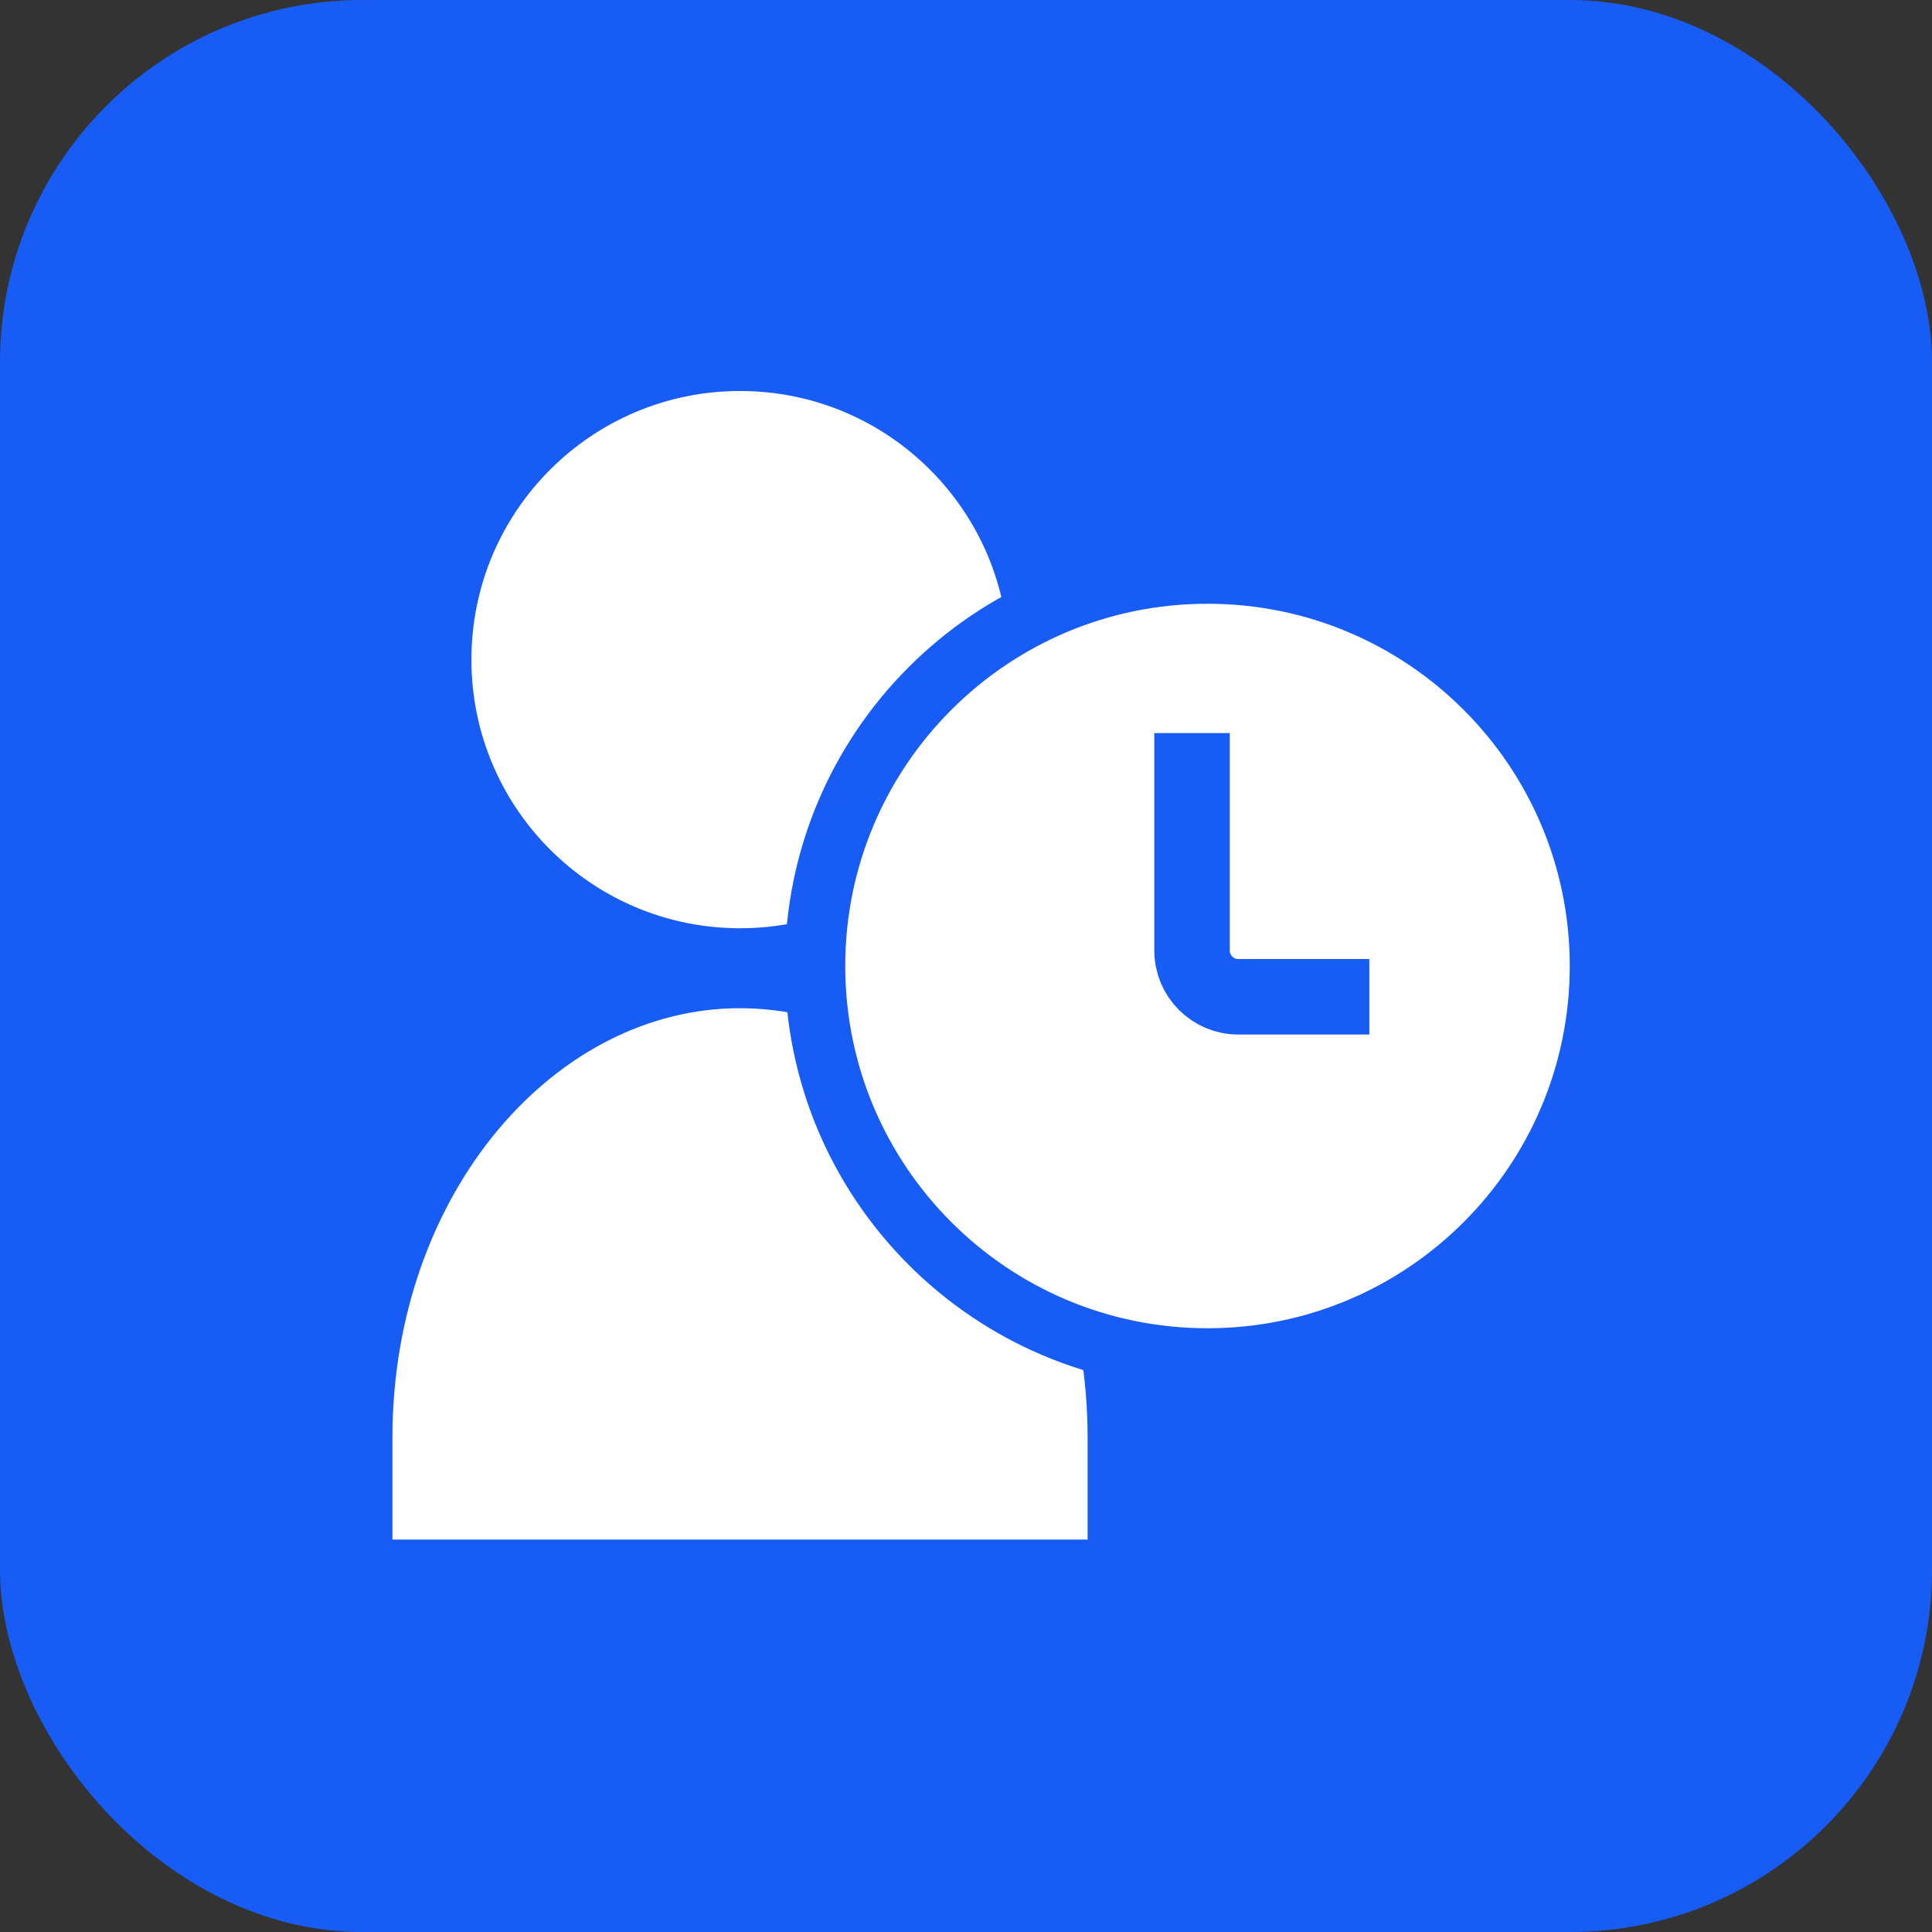<?xml version="1.0" encoding="UTF-8"?> <svg xmlns="http://www.w3.org/2000/svg" width="64" height="64" viewBox="0 0 64 64" fill="none"><rect x="0" y="0" width="64" height="64" fill="#333333" stroke="none"/><g clip-path="url(#clip0_299_1053)"><path d="M53.333 0H10.667C4.776 0 0 4.776 0 10.667V53.333C0 59.224 4.776 64 10.667 64H53.333C59.224 64 64 59.224 64 53.333V10.667C64 4.776 59.224 0 53.333 0Z" fill="#175DF5"></path><path d="M24.515 31.702C29.956 31.702 34.366 27.292 34.366 21.851C34.366 16.41 29.956 12 24.515 12C19.075 12 14.664 16.41 14.664 21.851C14.664 27.292 19.075 31.702 24.515 31.702Z" fill="white" stroke="#175DF5" stroke-width="1.905"></path><path d="M12 47.626C12 39.028 17.774 32.398 24.514 32.398C31.254 32.398 37.028 39.028 37.028 47.626V52.001H24.514H12V47.626Z" fill="white" stroke="#175DF5" stroke-width="2"></path><path d="M40 45C47.18 45 53 39.18 53 32C53 24.82 47.18 19 40 19C32.82 19 27 24.82 27 32C27 39.18 32.82 45 40 45Z" fill="white" stroke="#175DF5" stroke-width="2" stroke-linejoin="round"></path><path d="M39.488 24.285V31.488C39.488 32.334 40.174 33.02 41.02 33.02H45.361" stroke="#175DF5" stroke-width="2.5" stroke-linejoin="round"></path></g><defs><clipPath id="clip0_299_1053"><rect width="64" height="64" rx="12" fill="white"></rect></clipPath></defs></svg> 